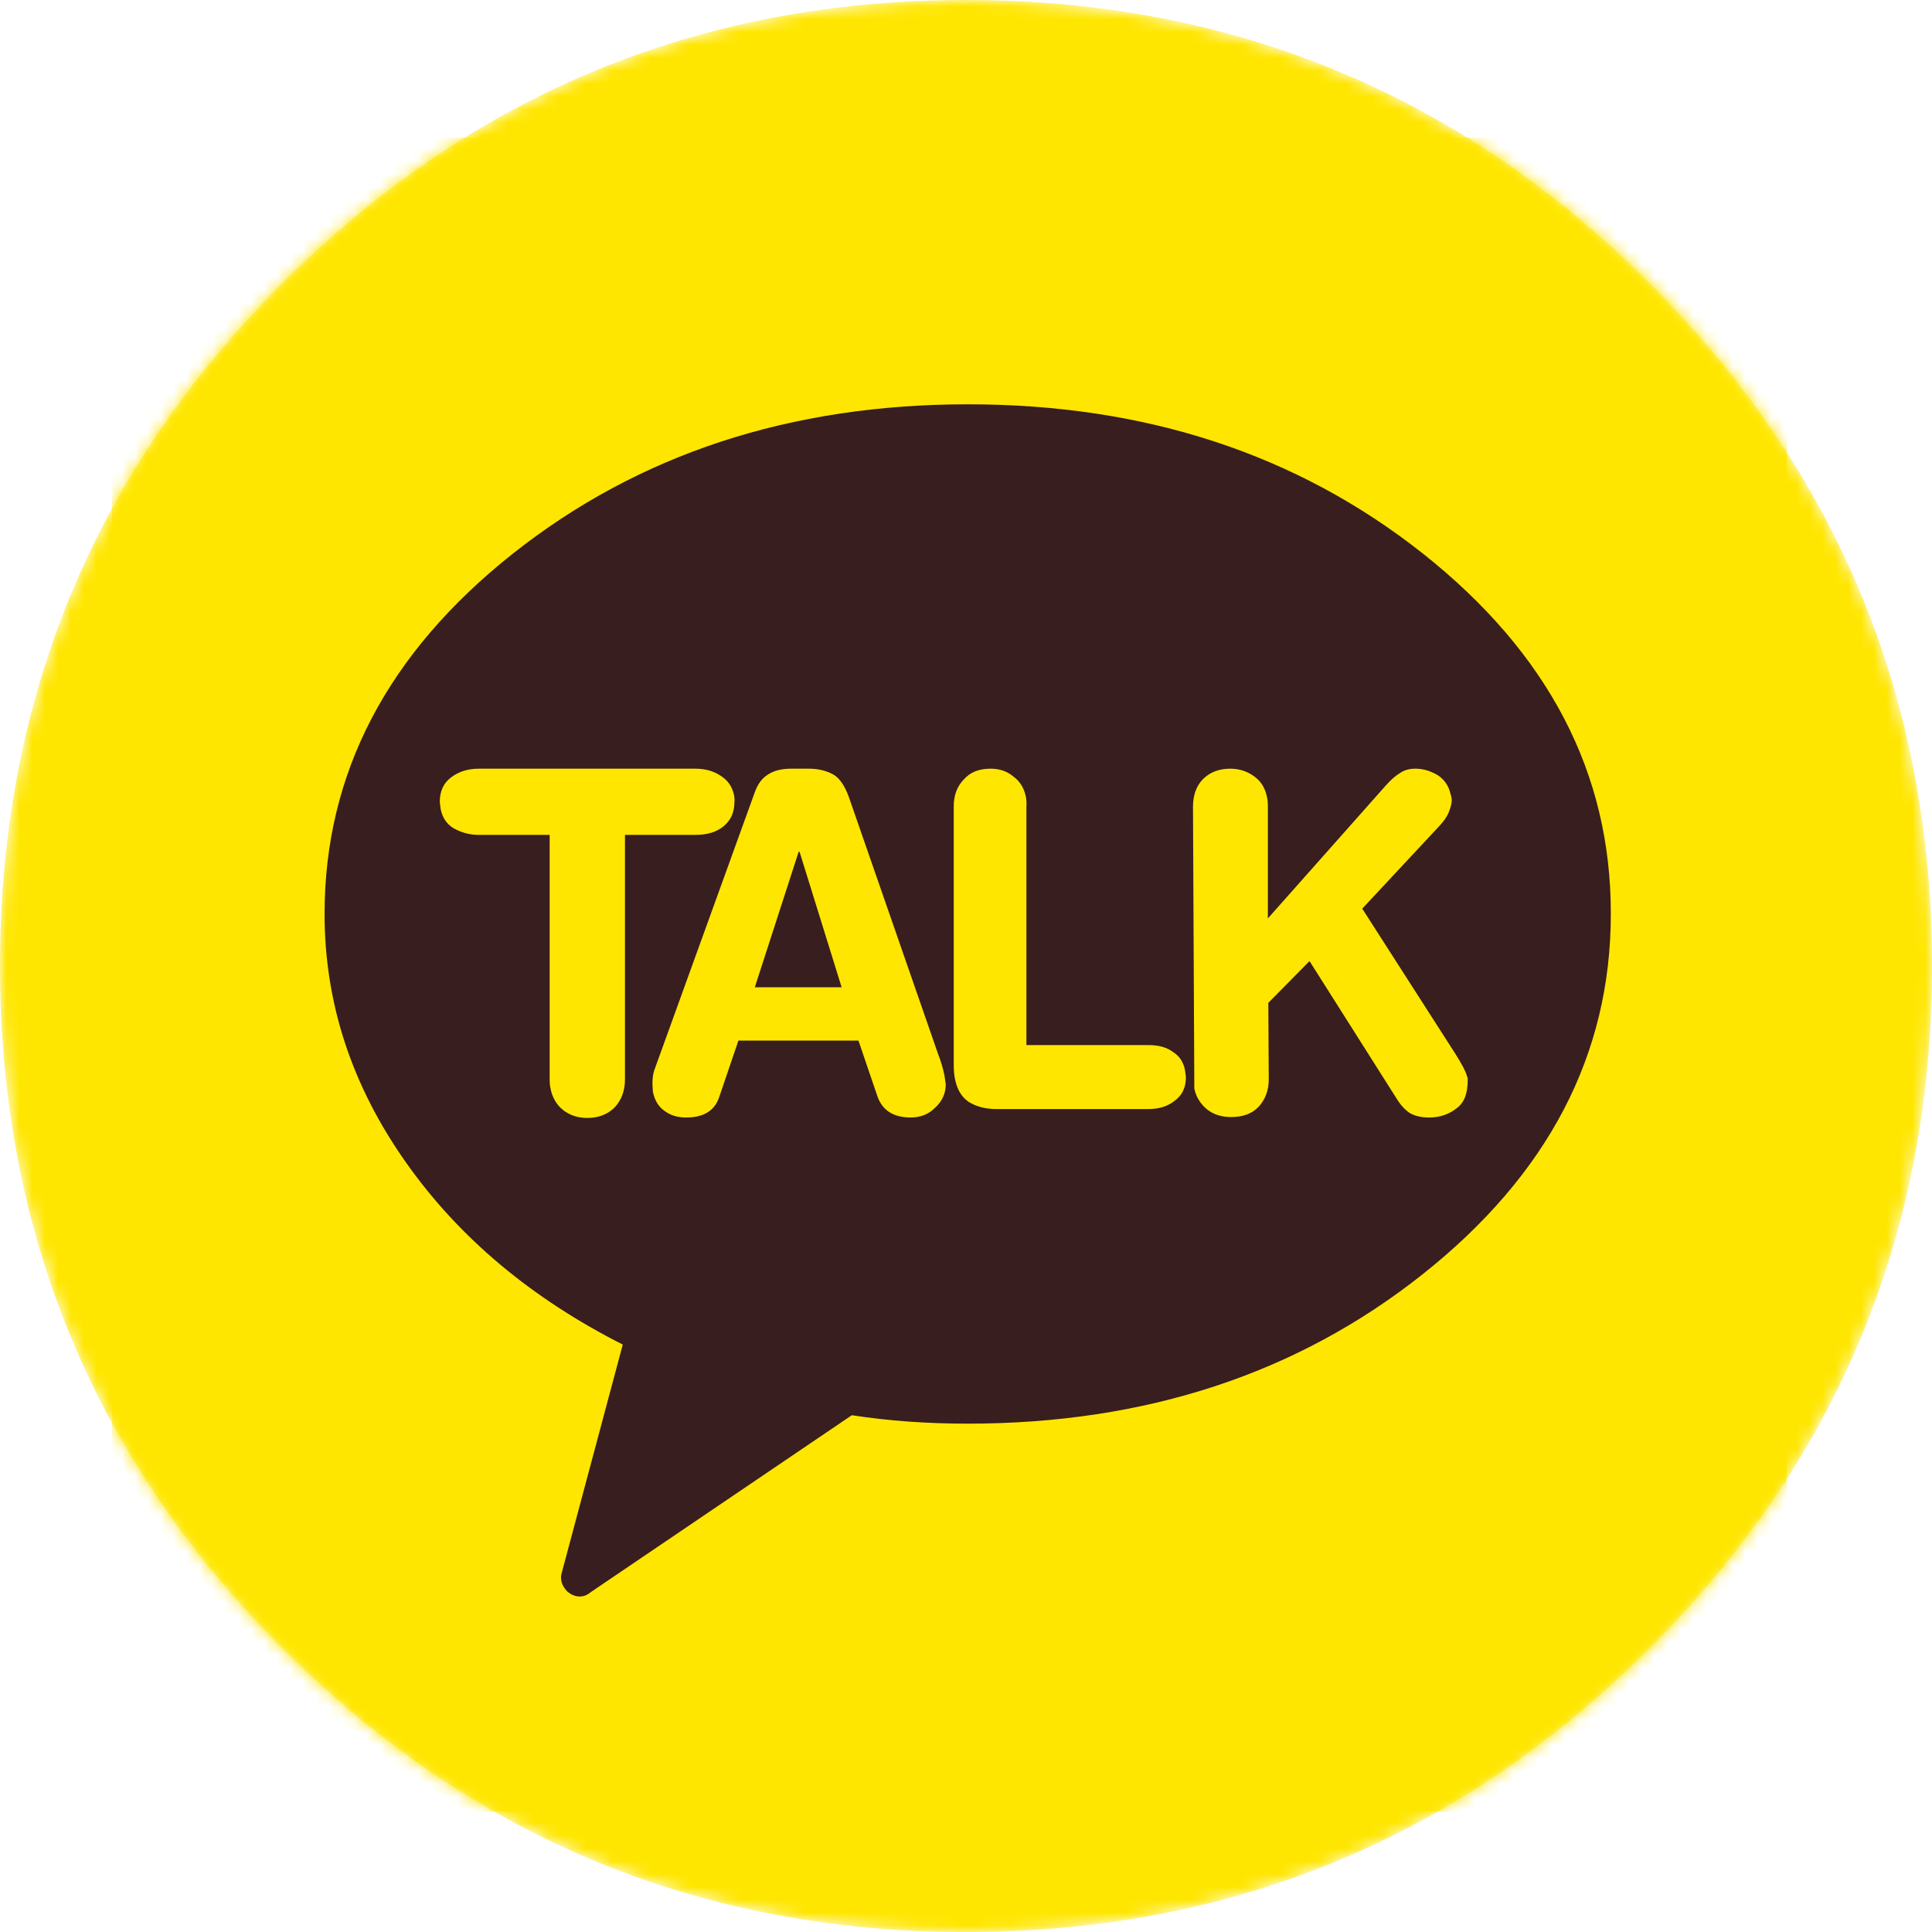 
<svg xmlns="http://www.w3.org/2000/svg" version="1.1" xmlns:xlink="http://www.w3.org/1999/xlink" preserveAspectRatio="none" x="0px" y="0px" width="150px" height="150px" viewBox="0 0 150 150">
<defs>
<g id="Mask____1_0_2_MASK_0_FILL">
<path fill="#FFFFFF" stroke="none" d="
M 150 75
Q 150 43.9 128.05 21.95 106.05 0 75 0 43.95 0 21.95 21.95 0 43.9 0 75 0 106.05 21.95 128 43.95 150 75 150 106.05 150 128.05 128 150 106.05 150 75 Z"/>
</g>

<g id="___1_0_Layer2_0_FILL">
<path fill="#FFE600" stroke="none" d="
M 150 75
Q 150 43.9 128.05 21.95 106.05 0 75 0 43.95 0 21.95 21.95 0 43.9 0 75 0 106.05 21.95 128 43.95 150 75 150 106.05 150 128.05 128 150 106.05 150 75 Z"/>
</g>

<g id="Mask_kakao_talk_svg____Layer_1__Clip_Group__0_2_MASK_0_FILL">
<path fill="#FFFFFF" stroke="none" d="
M 191 190
L 191 0 0 0 0 190 191 190 Z"/>
</g>

<g id="kakao_talk_svg____Layer_1__Clip_Group__0_Layer2_0_MEMBER_0_FILL">
<path fill="#FFE600" stroke="none" d="
M 190 16.1
Q 190 9.85 185.55 5.4 181.1 1 174.85 1
L 16.15 1
Q 9.9 1 5.45 5.4 1 9.85 1 16.1
L 1 174.3
Q 1 180.55 5.45 184.95 9.9 189.35 16.15 189.35
L 174.85 189.35
Q 181.15 189.35 185.6 184.95 190 180.55 190 174.3
L 190 16.1 Z"/>
</g>

<g id="kakao_talk_svg____Layer_1__Clip_Group__0_Layer2_0_MEMBER_1_FILL">
<path fill="#381E1E" stroke="none" d="
M 148.95 47.8
Q 127.65 31 97.6 31 67.55 31 46.25 47.8 25 64.6 25 88.35 25 103.4 34.25 116.4 43.2 129 58.65 136.8
L 51.8 162.35
Q 51.4 163.5 52.35 164.55 53.05 165.15 53.8 165.15 54.45 165.15 55.05 164.65
L 84.5 144.75
Q 90.7 145.7 97.55 145.7 127.65 145.7 148.9 128.9 170.15 112.1 170.15 88.35 170.2 64.6 148.95 47.8 Z"/>
</g>

<g id="kakao_talk_svg____Layer_1__Clip_Group__0_Layer2_0_MEMBER_2_FILL">
<path fill="#FFE600" stroke="none" d="
M 39.25 73
Q 38 73.95 38 75.75
L 38.1 76.55
Q 38.4 78 39.55 78.7 40.9 79.45 42.4 79.45
L 50.4 79.45 50.4 106.9
Q 50.4 107.6 50.5 108 50.8 109.5 51.9 110.4 53.05 111.3 54.65 111.3 56.55 111.3 57.75 110.1 58.9 108.85 58.9 106.95
L 58.9 79.45 66.85 79.45
Q 68.85 79.45 70 78.5 71.25 77.5 71.25 75.75 71.3 75.45 71.2 74.95 70.9 73.55 69.7 72.8 68.5 72 66.85 72
L 42.4 72
Q 40.55 72 39.25 73 Z"/>
</g>

<g id="kakao_talk_svg____Layer_1__Clip_Group__0_Layer2_0_MEMBER_3_FILL">
<path fill="#FFE600" stroke="none" d="
M 84.15 75.15
Q 83.45 73.25 82.4 72.65 81.2 72 79.65 72
L 77.65 72
Q 76.05 72 75.05 72.65 74.05 73.25 73.55 74.65
L 62.2 105.95
Q 62 106.55 62 107.5
L 62.05 108.35
Q 62.35 109.8 63.35 110.5 64.35 111.25 65.8 111.25 68.8 111.25 69.55 108.9
L 71.7 102.6 85.25 102.6 87.4 108.9
Q 88.25 111.25 91.15 111.25 92.8 111.25 93.9 110.15 95.1 109.05 95.1 107.5
L 94.95 106.5
Q 94.7 105.3 94.25 104.15
L 84.15 75.15
M 73.55 96.6
L 78.5 81.35 78.6 81.35 83.35 96.6 73.55 96.6 Z"/>
</g>

<g id="kakao_talk_svg____Layer_1__Clip_Group__0_Layer2_0_MEMBER_4_FILL">
<path fill="#FFE600" stroke="none" d="
M 104.2 76.25
Q 104.25 75.9 104.15 75.2 103.85 73.7 102.75 72.9 101.7 72 100.15 72 98.2 72 97.15 73.2 96 74.35 96 76.25
L 96 105.3
Q 96 106.3 96.15 106.95 96.5 108.7 97.7 109.5 99 110.3 100.8 110.3
L 117.95 110.3
Q 119.8 110.3 120.95 109.35 122.2 108.45 122.2 106.7
L 122.1 105.95
Q 121.85 104.55 120.7 103.85 119.7 103.1 117.95 103.1
L 104.2 103.1 104.2 76.25 Z"/>
</g>

<g id="kakao_talk_svg____Layer_1__Clip_Group__0_Layer2_0_MEMBER_5_FILL">
<path fill="#FFE600" stroke="none" d="
M 150.65 72.75
Q 149.4 72 148.1 72 147.05 72 146.35 72.5 145.65 72.9 144.75 73.9
L 131.45 88.85 131.45 76.3
Q 131.45 75.6 131.35 75.2 131.05 73.7 129.95 72.9 128.75 72 127.2 72 125.3 72 124.1 73.2 123 74.35 123 76.3
L 123.15 108
Q 123.45 109.4 124.6 110.35 125.7 111.2 127.3 111.2 129.3 111.2 130.4 110.05 131.55 108.8 131.55 106.95
L 131.5 98.35 136.15 93.65 145.9 109
Q 146.65 110.25 147.55 110.8 148.4 111.25 149.65 111.25 151.4 111.25 152.7 110.25 154 109.35 154 107.1
L 154 106.8 153.9 106.55
Q 153.75 105.9 152.65 104.15
L 142.1 87.75 150.8 78.45
Q 151.5 77.7 151.8 77.05 152.2 76.15 152.2 75.5
L 152.15 75.15 152.05 74.8
Q 151.75 73.5 150.65 72.75 Z"/>
</g>
</defs>

<g transform="matrix( 1, 0, 0, 1, 0,0) ">
<mask id="Mask_Mask_1">
<g transform="matrix( 1, 0, 0, 1, 0,0) ">
<use xlink:href="#Mask____1_0_2_MASK_0_FILL"/>
</g>
</mask>

<g mask="url(#Mask_Mask_1)">
<g transform="matrix( 1, 0, 0, 1, 0,0) ">
<use xlink:href="#___1_0_Layer2_0_FILL"/>
</g>
</g>

<g mask="url(#Mask_Mask_1)">
<g transform="matrix( 0.688, 0, 0, 0.69, 8,10) ">
<mask id="Mask_Mask_2">
<g transform="matrix( 1, 0, 0, 1, 0,0) ">
<use xlink:href="#Mask_kakao_talk_svg____Layer_1__Clip_Group__0_2_MASK_0_FILL"/>
</g>
</mask>

<g mask="url(#Mask_Mask_2)">
<g transform="matrix( 1, 0, 0, 1, 0,0) ">
<use xlink:href="#kakao_talk_svg____Layer_1__Clip_Group__0_Layer2_0_MEMBER_0_FILL"/>
</g>

<g transform="matrix( 1, 0, 0, 1, 0,0) ">
<use xlink:href="#kakao_talk_svg____Layer_1__Clip_Group__0_Layer2_0_MEMBER_1_FILL"/>
</g>

<g transform="matrix( 1, 0, 0, 1, 0,0) ">
<use xlink:href="#kakao_talk_svg____Layer_1__Clip_Group__0_Layer2_0_MEMBER_2_FILL"/>
</g>

<g transform="matrix( 1, 0, 0, 1, 0,0) ">
<use xlink:href="#kakao_talk_svg____Layer_1__Clip_Group__0_Layer2_0_MEMBER_3_FILL"/>
</g>

<g transform="matrix( 1, 0, 0, 1, 0,0) ">
<use xlink:href="#kakao_talk_svg____Layer_1__Clip_Group__0_Layer2_0_MEMBER_4_FILL"/>
</g>

<g transform="matrix( 1, 0, 0, 1, 0,0) ">
<use xlink:href="#kakao_talk_svg____Layer_1__Clip_Group__0_Layer2_0_MEMBER_5_FILL"/>
</g>
</g>
</g>
</g>
</g>
</svg>
